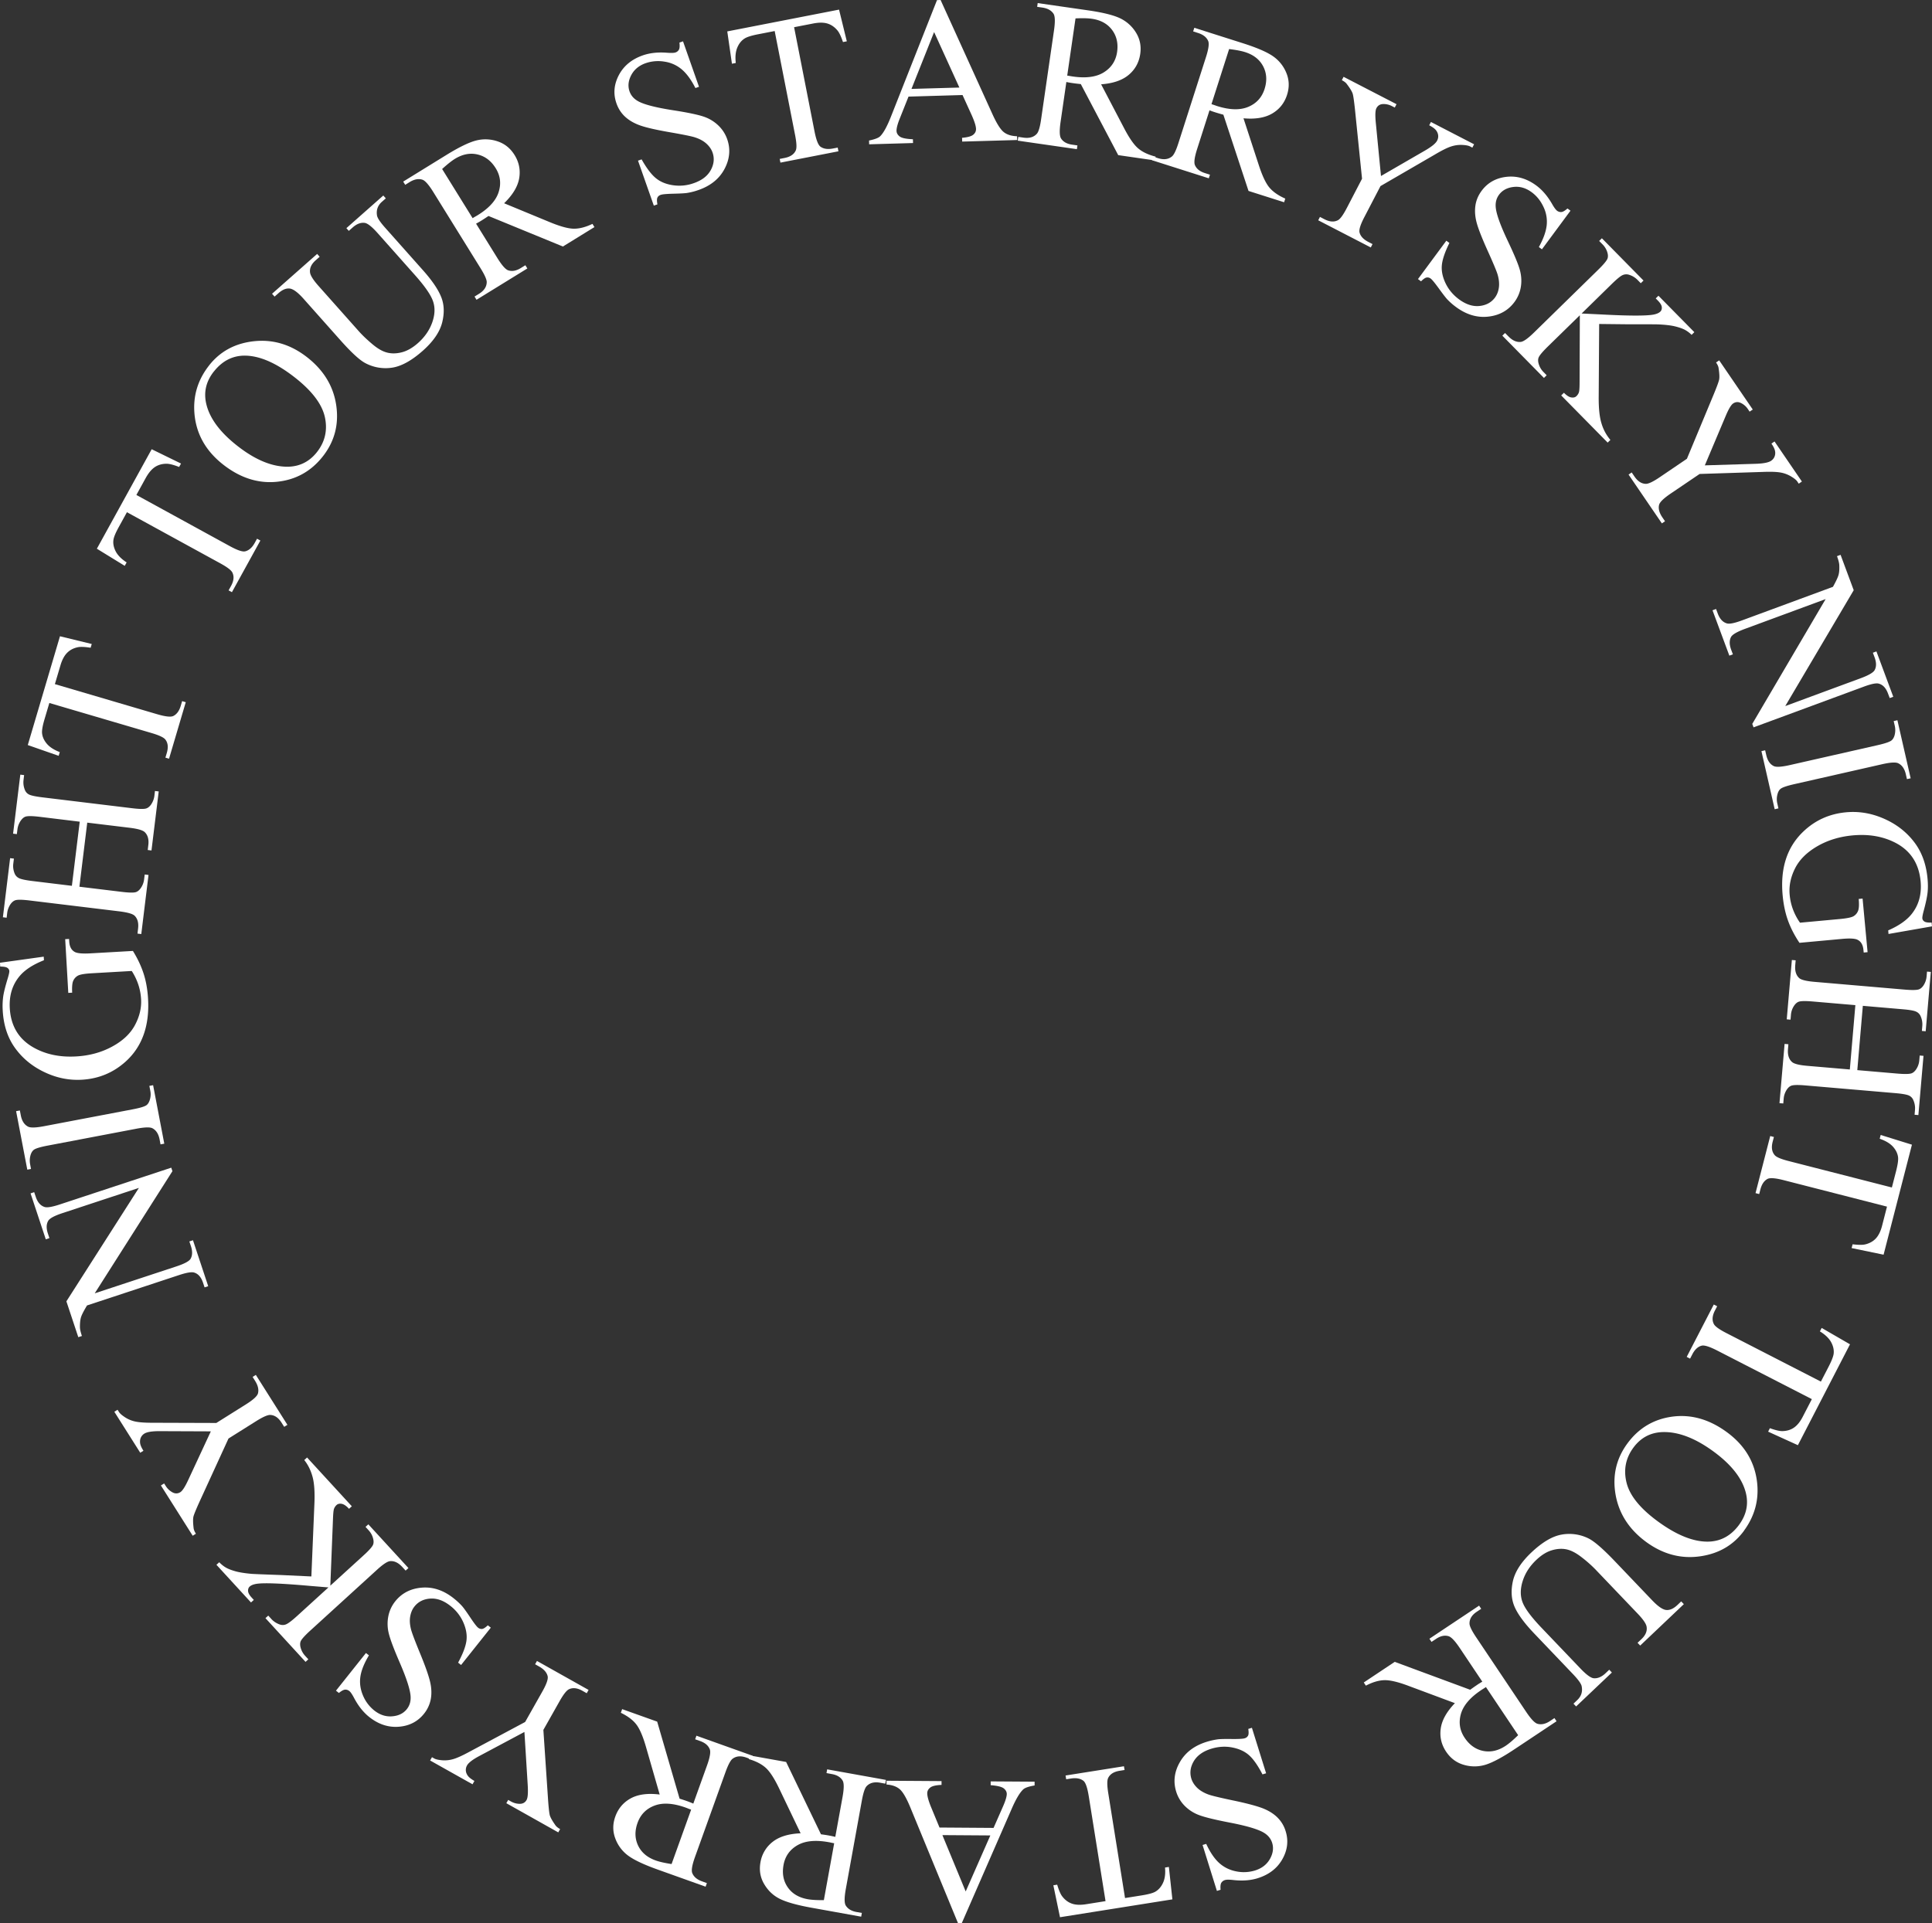 <svg width="236" height="235" fill="none" xmlns="http://www.w3.org/2000/svg"><rect width="100%" height="100%" fill="#333333" stroke="none"/><g clip-path="url(#clip0_63_977)" fill="#fff"><path d="M148.648 231.037l-1.75-5.608.444-.135c.479 1.031 1.008 1.81 1.578 2.328.57.518 1.261.865 2.063 1.026a4.644 4.644 0 002.31-.1c.833-.257 1.438-.725 1.826-1.399.383-.673.479-1.337.278-1.981-.157-.493-.47-.89-.939-1.192-.68-.443-2.108-.875-4.287-1.292-1.77-.342-3.006-.644-3.697-.906a4.838 4.838 0 01-1.765-1.136 4.24 4.24 0 01-1.029-1.715c-.383-1.227-.237-2.434.444-3.621.676-1.187 1.765-2.012 3.268-2.48a8.583 8.583 0 011.367-.306c.262-.036.817-.051 1.68-.041.857.01 1.392-.02 1.598-.085a.657.657 0 00.419-.327c.081-.156.086-.428.025-.82l.444-.136 1.735 5.558-.444.135c-.57-1.101-1.124-1.886-1.654-2.353-.53-.468-1.221-.78-2.063-.941-.842-.161-1.695-.1-2.557.166-.999.312-1.705.82-2.123 1.524-.414.704-.51 1.418-.288 2.137.126.398.358.765.706 1.107.348.337.807.608 1.382.82.389.141 1.397.387 3.031.729 1.635.342 2.815.659 3.551.935.732.282 1.337.649 1.816 1.117a3.942 3.942 0 011.029 1.7c.363 1.161.232 2.303-.404 3.425-.63 1.116-1.639 1.891-3.021 2.323-.862.267-1.846.342-2.945.221-.51-.06-.858-.06-1.039 0a.78.78 0 00-.454.342c-.096.166-.121.448-.086.845l-.444.136h-.005zm-19.166 3.219l-.812-3.903.469-.075c.202.679.403 1.151.61 1.423.333.437.732.734 1.191.895.464.161 1.039.181 1.735.071l2.37-.378-2.048-12.814c-.166-1.031-.378-1.655-.64-1.876-.368-.297-.883-.392-1.533-.292l-.585.091-.076-.458 7.132-1.131.075.457-.595.096c-.711.11-1.18.407-1.412.885-.141.292-.136.91.015 1.851l2.048 12.814 2.022-.322c.787-.125 1.337-.271 1.65-.437.403-.227.726-.584.958-1.077.237-.492.323-1.126.257-1.891l.469-.075.429 3.963-13.729 2.183zm-14.707-10.959l6.592.046 1.175-2.671c.287-.659.434-1.152.439-1.473 0-.257-.121-.488-.369-.684-.247-.197-.776-.327-1.598-.393v-.462l5.366.035v.462c-.716.121-1.175.282-1.387.478-.429.398-.908 1.207-1.437 2.434l-6.083 13.936h-.439l-5.835-14.167c-.47-1.137-.898-1.881-1.287-2.218-.388-.337-.928-.533-1.624-.578v-.463l6.724.045v.463c-.681.03-1.14.136-1.382.327s-.364.422-.364.699c0 .367.162.951.49 1.745l1.013 2.449.006-.01zm.343.931l2.844 6.88 3.011-6.845-5.85-.04-.005.005zm-23.565-9.747l4.474.804 4.257 8.837c.424.06.767.11 1.029.161.106.02.222.04.343.07.121.025.252.055.378.085l.883-4.858c.192-1.051.192-1.725.01-2.022-.247-.417-.686-.683-1.311-.794l-.656-.121.081-.457 7.182 1.292-.081.458-.63-.116c-.706-.126-1.256.01-1.645.417-.221.222-.413.81-.59 1.766L103.32 230.8c-.191 1.052-.191 1.725-.01 2.022.257.418.701.689 1.337.8l.63.11-.08.458-6.108-1.101c-1.78-.322-3.067-.689-3.869-1.097-.802-.407-1.427-1.016-1.891-1.815-.464-.8-.61-1.68-.434-2.641a3.99 3.99 0 011.493-2.494c.807-.634 1.947-.981 3.41-1.041l-2.593-5.417c-.59-1.242-1.14-2.097-1.64-2.559-.504-.463-1.2-.83-2.097-1.092l.08-.457.005.005zm10.345 10.737c-.156-.025-.293-.055-.409-.08a3.446 3.446 0 00-.282-.056c-1.599-.286-2.865-.161-3.803.382-.938.544-1.503 1.348-1.695 2.419-.186 1.047-.015 1.952.52 2.721.534.77 1.347 1.253 2.426 1.449.48.085 1.14.125 1.982.115l1.261-6.95z"/><path d="M75.993 208.828l4.283 1.529 2.738 9.415c.409.125.737.236.989.327.1.035.212.08.328.125.116.046.237.096.358.151l1.67-4.647c.363-1.006.473-1.67.342-1.991-.176-.453-.56-.785-1.16-1.001l-.625-.221.156-.438 6.87 2.454-.157.438-.605-.216c-.676-.242-1.24-.197-1.69.14-.252.186-.544.735-.872 1.645l-3.712 10.33c-.363 1.006-.474 1.67-.343 1.991.181.458.58.795 1.185 1.011l.6.217-.156.437-5.84-2.087c-1.706-.609-2.916-1.182-3.632-1.715a4.548 4.548 0 01-1.564-2.102c-.323-.865-.323-1.76.01-2.676.353-.98.984-1.72 1.882-2.213.903-.492 2.083-.648 3.535-.467l-1.66-5.769c-.377-1.322-.776-2.253-1.195-2.796-.418-.543-1.048-1.016-1.89-1.423l.156-.438v-.01zm8.434 12.286c-.152-.055-.278-.1-.389-.145-.11-.046-.197-.076-.272-.106-1.528-.548-2.8-.629-3.813-.246-1.014.382-1.705 1.086-2.073 2.107-.358.996-.338 1.921.065 2.771.404.85 1.12 1.458 2.154 1.826.46.165 1.105.311 1.937.437l2.39-6.649v.005zm-26.712-3.103l-5.175-2.907.227-.402.283.161c.191.105.514.176.973.216a3.76 3.76 0 001.402-.161c.474-.146 1.13-.448 1.967-.905l6.754-3.611 2.098-3.712c.514-.91.731-1.534.656-1.876-.106-.462-.454-.86-1.054-1.197l-.48-.271.227-.403 6.305 3.541-.227.402-.525-.296c-.625-.353-1.18-.413-1.654-.182-.292.141-.67.629-1.14 1.459l-1.977 3.5.57 8.485c.07.995.141 1.634.207 1.916.07.276.302.694.696 1.252.106.156.297.312.575.468l-.227.402-6.345-3.566.227-.402.328.186c.343.191.706.292 1.084.292.378 0 .66-.156.837-.478.147-.262.192-.86.137-1.795l-.404-6.508-5.487 2.927c-.823.437-1.332.825-1.519 1.156a1.107 1.107 0 00-.15.634c.014.216.095.428.241.634.146.201.414.412.807.634l-.227.402-.01.005zM41.04 206.575l3.662-4.602.364.287c-.586.975-.934 1.845-1.044 2.61-.111.764-.005 1.524.312 2.278a4.6 4.6 0 001.382 1.846c.681.538 1.412.779 2.19.714.776-.061 1.376-.357 1.795-.885.322-.408.474-.885.459-1.444-.015-.814-.464-2.233-1.342-4.259-.716-1.655-1.16-2.837-1.331-3.556a4.818 4.818 0 01-.05-2.092 4.217 4.217 0 01.841-1.811c.802-1.006 1.887-1.564 3.249-1.675 1.366-.11 2.663.327 3.893 1.303.389.307.727.624 1.024.951.177.196.505.648.979 1.357.474.715.796 1.137.968 1.273a.668.668 0 00.504.161c.172-.02.404-.171.696-.443l.364.287-3.632 4.561-.363-.286c.59-1.092.928-1.987 1.019-2.691.09-.704-.04-1.443-.383-2.228a5.181 5.181 0 00-1.58-2.017c-.816-.648-1.638-.945-2.456-.89-.817.056-1.462.377-1.931.966-.262.327-.434.729-.52 1.207-.086.478-.05 1.011.101 1.599.101.397.464 1.368 1.1 2.912.635 1.539 1.039 2.691 1.22 3.45.182.76.212 1.469.096 2.122a4.01 4.01 0 01-.827 1.806c-.762.955-1.78 1.489-3.067 1.594-1.28.106-2.491-.286-3.626-1.187-.706-.558-1.322-1.327-1.841-2.303-.237-.453-.429-.739-.58-.86a.75.75 0 00-.54-.181c-.186.015-.439.151-.746.407l-.363-.286.005.005zm-3.005-13.967l.368-8.821c.065-1.448-.01-2.57-.227-3.354-.217-.79-.55-1.464-1.009-2.037l.343-.312 5.467 5.96-.343.311c-.327-.357-.625-.558-.887-.608-.263-.045-.47 0-.62.131a1.228 1.228 0 00-.318.452c-.066.166-.106.558-.131 1.177l-.328 8.238 4.05-3.691c.635-.579 1.019-1.001 1.15-1.268.096-.201.11-.452.04-.749a2.298 2.298 0 00-.55-1.046l-.388-.428.343-.312 4.897 5.341-.343.312-.408-.442c-.474-.518-.969-.755-1.488-.714-.333.03-.878.392-1.63 1.081l-8.12 7.403c-.635.578-1.023 1.006-1.16 1.277-.09.196-.105.443-.04.734.1.408.287.76.555 1.057l.408.442-.343.312-4.897-5.341.343-.312.388.428c.268.291.596.503.984.648.272.101.544.101.807-.01.262-.11.706-.442 1.326-1.005l3.849-3.506c-.232-.015-1.01-.08-2.34-.191-3.36-.297-5.493-.382-6.406-.251-.399.06-.691.171-.878.342-.141.13-.206.306-.196.538.01.226.156.498.438.804l.263.287-.343.312-4.222-4.602.343-.312c.257.267.52.478.792.639.272.161.65.312 1.14.453.489.14 1.165.251 2.027.327.247.02 1.453.07 3.622.145l3.662.171.01-.01zm-20.901-15.102l-3.168-5.009.394-.246.176.277c.116.186.368.402.752.653a3.66 3.66 0 001.31.523c.49.096 1.211.141 2.165.136l7.661.025 3.611-2.268c.888-.558 1.377-1.001 1.473-1.338.126-.457.01-.97-.358-1.554l-.293-.467.394-.247 3.858 6.101-.393.246-.323-.508c-.383-.608-.842-.92-1.372-.945-.323-.015-.893.236-1.7.739l-3.41 2.142-3.545 7.735c-.413.911-.655 1.504-.731 1.781-.07.276-.066.754.015 1.433.02.186.11.412.282.684l-.393.246-3.884-6.145.394-.247.201.317a2.2 2.2 0 00.813.77c.332.181.655.176.968-.021.257-.161.58-.663.973-1.513l2.75-5.915-6.225-.025c-.933-.005-1.563.096-1.891.297a1.126 1.126 0 00-.434.488c-.09.201-.12.422-.09.669.03.246.166.563.408.94l-.393.246h.005zm-7.571-14.127l-1.453-4.375 8.857-13.861-9.326 3.078c-.993.327-1.579.644-1.75.946-.237.402-.252.92-.04 1.554l.186.558-.444.146-1.86-5.613.443-.146.192.569c.227.683.595 1.096 1.1 1.247.312.09.922-.015 1.825-.312l13.628-4.496.142.427-9.493 14.927 9.956-3.284c.994-.327 1.58-.639 1.756-.936.232-.412.247-.93.04-1.554l-.192-.568.444-.146 1.861 5.613-.444.146-.186-.558c-.227-.689-.595-1.112-1.105-1.258-.312-.09-.923.015-1.825.312l-11.243 3.712c-.393.648-.635 1.121-.731 1.423-.096.302-.141.709-.136 1.227 0 .251.085.614.242 1.081l-.444.146v-.005zm8.68-30.699l.46-.085 1.366 7.146-.46.086-.11-.589c-.131-.689-.429-1.151-.893-1.388-.302-.146-.953-.125-1.957.066l-10.808 2.057c-.848.161-1.397.321-1.65.477-.191.121-.333.322-.433.604a2.385 2.385 0 00-.081 1.187l.11.588-.453.086-1.367-7.147.459-.085.116.603c.131.679.429 1.137.888 1.373.302.156.953.136 1.957-.055l10.808-2.057c.848-.161 1.397-.322 1.65-.478.191-.121.332-.327.433-.618.132-.393.157-.785.081-1.177l-.116-.604v.01zM0 117.633l5.341-.744.026.438c-1.312.518-2.285 1.146-2.926 1.886-.918 1.066-1.336 2.388-1.246 3.973.126 2.157 1.075 3.751 2.855 4.777 1.498.86 3.248 1.233 5.246 1.117 1.624-.091 3.081-.488 4.383-1.192 1.3-.699 2.234-1.574 2.799-2.625s.817-2.107.756-3.174a6.9 6.9 0 00-.343-1.8 7.429 7.429 0 00-.796-1.65l-4.918.282c-.852.05-1.407.146-1.665.292a1.341 1.341 0 00-.57.633c-.12.277-.16.76-.126 1.444l-.474.025-.378-6.563.474-.025.02.311c.036.649.283 1.087.727 1.303.317.146.933.196 1.846.146l5.205-.297c.575.93 1.008 1.851 1.306 2.771.298.921.48 1.951.545 3.093.186 3.274-.721 5.824-2.729 7.645-1.508 1.362-3.293 2.107-5.356 2.227-1.498.086-2.95-.191-4.363-.829-1.68-.755-3.001-1.851-3.964-3.284-.797-1.202-1.246-2.646-1.342-4.341a8.694 8.694 0 01.055-1.689c.071-.508.253-1.238.54-2.183.146-.478.217-.795.212-.951a.502.502 0 00-.242-.392c-.152-.106-.444-.156-.873-.156L0 117.638v-.005zm8.781-9.405l.958-7.83-4.837-.589c-.862-.105-1.442-.12-1.73-.045-.216.055-.418.211-.6.458a2.337 2.337 0 00-.439 1.096l-.075.599-.46-.056.883-7.212.464.056-.07.598c-.05.398 0 .785.146 1.167.101.282.283.488.54.614.257.125.802.241 1.634.341l10.91 1.323c.857.106 1.427.12 1.714.045.217-.055.419-.206.6-.442.243-.342.389-.71.44-1.106l.07-.599.459.055-.883 7.212-.459-.055.071-.599c.086-.689-.06-1.212-.429-1.579-.242-.241-.867-.422-1.881-.543l-5.15-.624-.958 7.831 5.15.624c.857.105 1.427.12 1.715.045.216-.061.418-.211.6-.458.242-.332.388-.699.438-1.096l.076-.609.464.056-.883 7.222-.463-.056.07-.598c.086-.699-.055-1.227-.424-1.589-.242-.232-.867-.408-1.88-.534l-10.91-1.322c-.863-.106-1.443-.121-1.73-.046-.217.056-.419.207-.6.443a2.415 2.415 0 00-.44 1.106l-.07.599-.459-.055.883-7.222.464.055-.076.609c-.05.397 0 .784.146 1.166.101.272.283.478.54.609.257.131.802.251 1.634.352l4.837.588v-.005zM7.323 77.741l3.884.946-.136.457c-.701-.11-1.22-.13-1.554-.065-.54.11-.978.342-1.321.69-.343.346-.615.854-.812 1.528l-.68 2.293 12.477 3.672c1.004.296 1.665.372 1.977.226.43-.206.737-.624.923-1.257l.167-.564.444.131-2.043 6.905-.444-.13.172-.579c.201-.689.14-1.237-.192-1.65-.207-.25-.767-.512-1.68-.779L6.027 85.894l-.58 1.956c-.227.76-.328 1.318-.313 1.67.03.463.217.905.565 1.328.348.422.883.774 1.604 1.046l-.136.457-3.773-1.317 3.934-13.298-.005.005zM18.52 54.884l3.592 1.755-.232.417c-.661-.256-1.16-.387-1.503-.392-.55-.005-1.03.126-1.438.392-.408.267-.782.71-1.125 1.323l-1.155 2.097 11.404 6.247c.918.502 1.544.719 1.882.643.458-.11.852-.452 1.17-1.03l.282-.514.409.222-3.476 6.311-.408-.221.293-.528c.348-.629.403-1.182.166-1.655-.146-.291-.636-.663-1.473-1.121l-11.404-6.246-.983 1.79c-.384.694-.605 1.217-.66 1.564-.072.458.02.93.266 1.418.247.488.696.94 1.342 1.363l-.232.418-3.405-2.093 6.694-12.15-.006-.01zm7.026-10.244c1.367-1.73 3.213-2.716 5.533-2.953 2.32-.236 4.469.423 6.446 1.972 2.033 1.594 3.218 3.56 3.55 5.89.334 2.333-.216 4.405-1.648 6.225-1.448 1.836-3.324 2.867-5.62 3.093-2.294.227-4.483-.483-6.56-2.112-2.124-1.67-3.29-3.752-3.496-6.246-.177-2.168.423-4.124 1.8-5.87h-.005zm.575.754c-.943 1.197-1.255 2.5-.933 3.918.399 1.765 1.66 3.485 3.793 5.155 2.184 1.715 4.232 2.565 6.148 2.56 1.458-.016 2.653-.609 3.581-1.78.989-1.253 1.317-2.676.979-4.26-.338-1.585-1.559-3.21-3.672-4.864-2.29-1.795-4.353-2.685-6.189-2.67-1.462.02-2.698.669-3.702 1.941h-.005zm16.499-17.17l-.308-.347 4.509-3.988.307.347-.479.422c-.5.443-.7.99-.6 1.65.04.311.373.814 1.004 1.524l4.584 5.154c1.135 1.273 1.887 2.374 2.255 3.305.373.925.408 1.971.116 3.128-.298 1.157-1.085 2.303-2.36 3.435-1.393 1.232-2.659 1.921-3.809 2.077a5.243 5.243 0 01-3.258-.588c-.696-.378-1.725-1.333-3.082-2.867l-4.418-4.969c-.696-.78-1.256-1.197-1.69-1.252-.433-.05-.892.136-1.371.563l-.48.422-.307-.347 5.508-4.868.307.347-.489.433c-.524.462-.756.965-.686 1.493.046.362.383.9 1.014 1.615l4.923 5.537c.438.493.988 1.02 1.644 1.574.655.558 1.26.91 1.816 1.051.554.146 1.16.136 1.81-.03.65-.166 1.307-.538 1.957-1.111.832-.735 1.418-1.575 1.755-2.52.338-.946.374-1.806.111-2.585-.262-.78-.993-1.84-2.194-3.194l-4.574-5.145c-.706-.794-1.236-1.212-1.59-1.257-.488-.06-.973.126-1.457.553l-.479.423.01.015zm30.01-.488l-3.87 2.384-9.088-3.731c-.353.236-.645.427-.872.568-.091.055-.192.116-.303.181-.111.06-.222.126-.343.191l2.602 4.2c.565.91 1.014 1.413 1.347 1.508.464.146.969.05 1.508-.281l.565-.347.242.392-6.209 3.827-.242-.392.545-.337c.61-.377.928-.845.943-1.408.015-.312-.237-.88-.746-1.705l-5.785-9.33c-.565-.91-1.014-1.413-1.352-1.508-.47-.14-.984-.04-1.528.297l-.545.337-.247-.393 5.276-3.254c1.538-.95 2.743-1.534 3.61-1.76a4.576 4.576 0 012.624.09c.882.287 1.578.846 2.093 1.675.55.886.736 1.836.565 2.847-.177 1.01-.787 2.027-1.841 3.048l5.558 2.298c1.276.528 2.254.8 2.94.81.686.01 1.448-.186 2.295-.589l.242.393.015-.01zm-14.895-1.08a5.04 5.04 0 01.358-.212c.101-.06.187-.106.248-.146 1.382-.85 2.239-1.79 2.567-2.821.333-1.031.212-2.007-.358-2.927-.56-.9-1.296-1.459-2.214-1.675-.918-.216-1.841-.035-2.774.538-.414.257-.928.669-1.554 1.237l3.727 6.01v-.005zM83.438 5.065l1.947 5.542-.439.151c-.514-1.016-1.07-1.77-1.66-2.273a4.187 4.187 0 00-2.097-.95 4.667 4.667 0 00-2.305.18c-.823.287-1.413.775-1.776 1.464s-.429 1.353-.207 1.991c.172.488.5.875.979 1.157.696.418 2.138.8 4.327 1.142 1.786.276 3.027.538 3.728.774a4.777 4.777 0 011.8 1.076c.5.478.863 1.036 1.09 1.675.428 1.212.322 2.424-.313 3.631-.636 1.207-1.695 2.072-3.183 2.59a7.759 7.759 0 01-1.351.352c-.257.046-.817.08-1.675.1-.857.021-1.387.066-1.594.142-.196.07-.333.18-.403.342-.076.16-.07.432 0 .82l-.439.155-1.932-5.497.44-.155c.61 1.08 1.19 1.845 1.74 2.293.549.453 1.245.74 2.092.865a5.24 5.24 0 002.553-.257c.988-.347 1.674-.875 2.067-1.599.389-.719.46-1.433.212-2.142-.136-.393-.388-.755-.746-1.082-.358-.326-.827-.583-1.408-.769-.393-.13-1.407-.337-3.056-.624-1.644-.286-2.84-.558-3.581-.814-.741-.257-1.357-.604-1.856-1.052-.494-.447-.858-1-1.09-1.664-.403-1.152-.312-2.293.283-3.435s1.574-1.951 2.94-2.43c.853-.296 1.831-.407 2.936-.321.51.04.857.03 1.039-.03a.736.736 0 00.439-.357c.085-.166.106-.453.055-.85l.439-.156.005.015zm19.055-3.888l.948 3.872-.469.09c-.227-.668-.444-1.136-.66-1.402-.348-.423-.757-.71-1.221-.855-.464-.146-1.044-.146-1.735-.015l-2.355.457 2.496 12.734c.202 1.026.439 1.64.706 1.85.379.283.893.363 1.544.237l.58-.11.09.452-7.086 1.383-.09-.452.59-.116c.706-.136 1.165-.448 1.376-.93.132-.297.101-.916-.08-1.846L94.63 3.792l-2.007.392c-.782.151-1.327.317-1.63.498-.398.242-.706.609-.922 1.112-.217.503-.283 1.136-.192 1.9l-.47.091-.57-3.948 13.644-2.66h.01zm15.076 10.435l-6.592.192-1.08 2.71c-.267.67-.393 1.162-.383 1.489.01.256.136.483.388.674.253.191.792.302 1.614.337l.015.463-5.361.155-.015-.462c.706-.146 1.165-.322 1.367-.528.413-.413.862-1.237 1.346-2.48L114.457.015l.439-.015 6.335 13.951c.509 1.121.963 1.846 1.361 2.173.399.327.949.503 1.645.523l.015.462-6.718.191-.016-.462c.676-.056 1.13-.181 1.367-.377.237-.196.348-.438.338-.714-.01-.368-.197-.941-.55-1.726l-1.099-2.414-.005.005zm-.378-.915l-3.087-6.78-2.764 6.946 5.851-.166zm23.902 8.907l-4.499-.65-4.57-8.68a24.462 24.462 0 01-1.034-.125c-.106-.015-.222-.035-.348-.056a5.742 5.742 0 01-.383-.075l-.706 4.883c-.152 1.056-.132 1.73.06 2.022.262.407.706.659 1.337.75l.66.095-.065.458-7.223-1.041.066-.458.635.09c.712.101 1.256-.055 1.629-.472.212-.232.389-.825.525-1.786l1.574-10.858c.151-1.056.131-1.73-.061-2.021-.272-.413-.726-.66-1.362-.755l-.635-.09.065-.458 6.139.885c1.79.257 3.091.578 3.903.96a4.584 4.584 0 011.957 1.75c.49.785.666 1.66.525 2.626-.151 1.031-.615 1.881-1.402 2.545-.787.664-1.912 1.051-3.375 1.157l2.785 5.32c.635 1.223 1.21 2.057 1.73 2.5.519.448 1.23.785 2.138 1.016l-.065.458v.01zM130.37 9.238c.156.02.292.046.408.066.116.02.212.035.283.045 1.609.231 2.87.06 3.787-.518.918-.578 1.453-1.403 1.609-2.474.152-1.051-.055-1.952-.615-2.701-.565-.754-1.387-1.207-2.476-1.363-.48-.07-1.145-.085-1.988-.045l-1.013 6.99h.005z"/><path d="M156.844 24.708l-4.333-1.378-3.071-9.314a30.386 30.386 0 01-.999-.291c-.106-.036-.217-.07-.333-.111a6.496 6.496 0 01-.363-.136l-1.503 4.702c-.328 1.021-.418 1.685-.272 2.002.191.448.59.765 1.195.96l.636.202-.142.442-6.95-2.213.141-.442.611.196c.686.216 1.246.151 1.684-.201.247-.191.52-.75.812-1.675l3.349-10.45c.328-1.016.419-1.685.273-2.002-.197-.448-.605-.77-1.221-.966l-.61-.196.141-.442 5.911 1.88c1.725.549 2.951 1.077 3.692 1.59a4.535 4.535 0 011.64 2.047c.353.855.383 1.745.085 2.675-.317.996-.918 1.755-1.805 2.278-.883.523-2.058.72-3.516.589l1.866 5.708c.424 1.308.858 2.228 1.297 2.75.438.524 1.084.977 1.941 1.354l-.141.442h-.015zm-8.862-11.984c.152.05.283.09.394.13l.272.096c1.548.493 2.819.528 3.823.11.999-.417 1.665-1.141 1.997-2.177.323-1.01.268-1.931-.161-2.766-.434-.835-1.17-1.418-2.214-1.75-.464-.146-1.115-.272-1.952-.372l-2.154 6.729h-.005zm26.808 2.178l5.275 2.726-.212.412-.287-.15c-.192-.101-.52-.162-.979-.182-.459-.02-.928.05-1.397.211-.469.161-1.114.488-1.936.976l-6.623 3.842-1.967 3.782c-.484.926-.681 1.56-.59 1.896.121.458.484.845 1.094 1.157l.49.252-.212.412-6.421-3.32.212-.412.535.277c.64.332 1.19.372 1.659.126.288-.151.651-.654 1.09-1.5l1.856-3.57-.863-8.459c-.106-.996-.197-1.63-.272-1.906-.081-.277-.328-.684-.742-1.227-.111-.151-.307-.302-.59-.448l.212-.412 6.466 3.344-.212.413-.333-.171a2.198 2.198 0 00-1.089-.257c-.378.01-.651.181-.822.508-.141.267-.162.865-.071 1.796l.631 6.487 5.381-3.113c.807-.468 1.302-.87 1.478-1.212.106-.206.151-.422.126-.639a1.21 1.21 0 00-.262-.623c-.151-.196-.429-.398-.832-.609l.212-.412-.005.005zm17.057 10.832l-3.495 4.728-.373-.277c.55-.996.867-1.88.953-2.645a4.144 4.144 0 00-.393-2.263c-.348-.745-.827-1.343-1.448-1.796-.701-.513-1.437-.729-2.214-.638-.772.09-1.362.407-1.765.95-.308.418-.444.9-.409 1.459.046.81.54 2.212 1.488 4.209.772 1.63 1.261 2.796 1.458 3.505.196.71.237 1.408.126 2.093a4.216 4.216 0 01-.777 1.84c-.767 1.036-1.826 1.63-3.188 1.786-1.361.155-2.673-.232-3.939-1.162a7.996 7.996 0 01-1.054-.916c-.181-.186-.524-.628-1.029-1.322-.504-.694-.837-1.107-1.014-1.237a.64.64 0 00-.509-.141c-.171.03-.398.186-.681.468l-.373-.277 3.465-4.687.373.276c-.55 1.112-.857 2.017-.923 2.721-.065.704.091 1.444.459 2.213.373.77.918 1.423 1.649 1.961.843.619 1.67.886 2.487.805.817-.086 1.448-.427 1.896-1.03.248-.338.409-.745.475-1.223.065-.478.015-1.01-.157-1.594-.116-.398-.514-1.353-1.2-2.872-.686-1.519-1.135-2.655-1.342-3.405-.207-.75-.262-1.458-.171-2.117.09-.659.348-1.272.766-1.836.727-.98 1.73-1.549 3.006-1.7 1.276-.15 2.502.197 3.667 1.056.726.534 1.367 1.283 1.922 2.238.252.448.459.725.61.84a.755.755 0 00.545.161c.186-.02.434-.166.736-.432l.373.277v-.016zm3.496 13.846l-.056 8.831c-.015 1.454.101 2.57.348 3.345a5.54 5.54 0 001.08 1.996l-.333.327-5.675-5.763.333-.327c.338.347.646.538.908.573.268.04.469-.015.616-.156.141-.14.242-.291.302-.462.056-.166.086-.564.086-1.182l.03-8.243-3.919 3.832c-.615.604-.983 1.041-1.104 1.308-.091.206-.096.457-.015.754.11.397.302.74.585 1.026l.403.413-.333.326-5.084-5.165.333-.326.424.427c.494.503.998.72 1.513.659.333-.046.862-.423 1.594-1.137l7.853-7.684c.615-.604.988-1.041 1.114-1.318.086-.201.091-.443.015-.734a2.343 2.343 0 00-.595-1.031l-.423-.428.333-.327 5.084 5.165-.333.327-.404-.412a2.453 2.453 0 00-1.009-.614 1.091 1.091 0 00-.807.035c-.262.116-.691.468-1.291 1.051l-3.717 3.642c.232.01 1.014.045 2.345.11 3.37.181 5.503.186 6.411.025.398-.075.686-.196.862-.372.137-.136.197-.317.177-.543-.02-.226-.177-.488-.469-.79l-.273-.276.333-.327 4.383 4.45-.333.328a3.657 3.657 0 00-.812-.609c-.277-.15-.66-.286-1.155-.412-.494-.126-1.17-.211-2.037-.252-.247-.015-1.458-.02-3.622-.015l-3.666-.04v-.005zm21.42 14.358l3.344 4.898-.383.262-.182-.272c-.121-.18-.383-.387-.776-.623a3.74 3.74 0 00-1.327-.478c-.489-.08-1.215-.1-2.169-.06l-7.656.246-3.531 2.394c-.867.588-1.341 1.05-1.422 1.388-.111.458.025.97.414 1.539l.312.458-.383.261-4.07-5.965.383-.261.338.498c.404.593.873.89 1.402.895.323 0 .883-.267 1.67-.8l3.334-2.263 3.268-7.855c.383-.926.605-1.53.666-1.806.06-.282.04-.754-.066-1.433-.025-.186-.126-.408-.308-.67l.384-.26 4.1 6.004-.383.262-.212-.312a2.121 2.121 0 00-.842-.74c-.338-.17-.661-.15-.964.056-.247.17-.554.684-.917 1.549l-2.537 6.01 6.218-.191c.934-.03 1.559-.151 1.877-.367.191-.131.333-.297.418-.503a1.2 1.2 0 00.066-.674c-.04-.247-.187-.553-.444-.926l.383-.261h-.005zm8.07 13.856l1.604 4.32-8.362 14.157 9.209-3.4c.984-.362 1.554-.698 1.715-1.005.222-.413.217-.93-.015-1.56l-.207-.553.434-.16 2.058 5.542-.434.16-.212-.563c-.252-.674-.63-1.076-1.145-1.207-.317-.08-.923.046-1.815.377l-13.462 4.97-.156-.423 8.962-15.249-9.835 3.631c-.983.362-1.553.694-1.72.996-.222.418-.212.94.015 1.56l.212.563-.434.16-2.057-5.542.433-.16.207.553c.252.678.636 1.086 1.15 1.217.313.08.918-.046 1.816-.377l11.106-4.1c.368-.663.595-1.146.681-1.448.086-.302.116-.714.091-1.227-.015-.251-.106-.608-.278-1.071l.434-.161h.005zm-7.596 30.979l-.454.101-1.619-7.096.454-.106.137.589c.156.684.469 1.136.938 1.353.307.135.958.09 1.952-.136l10.728-2.434c.842-.191 1.382-.373 1.629-.538.186-.126.322-.337.413-.62.116-.401.126-.799.041-1.191l-.137-.588.454-.106 1.619 7.096-.454.1-.136-.598c-.156-.674-.469-1.121-.938-1.343-.308-.145-.958-.105-1.957.121l-10.728 2.434c-.842.191-1.382.372-1.629.538-.187.126-.323.337-.408.634-.116.392-.132.79-.041 1.177l.136.599v.014zM236 113.187l-5.311.931-.04-.438c1.291-.563 2.244-1.227 2.854-1.986.883-1.097 1.251-2.434 1.105-4.014-.202-2.152-1.206-3.711-3.021-4.677-1.529-.804-3.289-1.116-5.286-.93-1.619.151-3.067.598-4.343 1.343-1.276.749-2.179 1.654-2.703 2.72-.53 1.067-.742 2.133-.641 3.199.056.624.192 1.217.404 1.785a7.24 7.24 0 00.857 1.62l4.903-.453c.852-.08 1.402-.196 1.649-.347.252-.156.434-.372.545-.654.111-.281.136-.764.075-1.448l.474-.045.611 6.548-.474.045-.031-.312c-.06-.649-.317-1.071-.776-1.272-.323-.136-.938-.166-1.851-.081l-5.19.478c-.606-.91-1.075-1.815-1.402-2.726-.328-.91-.545-1.931-.651-3.073-.303-3.269.514-5.844 2.461-7.735 1.458-1.418 3.218-2.222 5.276-2.414 1.493-.14 2.956.086 4.388.674 1.705.699 3.061 1.746 4.075 3.144.843 1.171 1.342 2.6 1.498 4.29.056.613.061 1.176.005 1.689-.055.513-.207 1.248-.464 2.203-.131.483-.191.8-.176.961.015.156.101.286.257.387.156.101.449.141.878.126l.04.462H236zm-8.448 9.706l-.676 7.861 4.857.418c.868.075 1.443.07 1.73-.016.217-.065.409-.226.585-.477.232-.342.363-.709.399-1.112l.05-.598.464.04-.625 7.237-.464-.04.05-.599a2.373 2.373 0 00-.192-1.161 1.046 1.046 0 00-.56-.594c-.262-.116-.812-.216-1.644-.287l-10.95-.94c-.857-.076-1.432-.07-1.715.015-.216.065-.408.221-.58.468a2.368 2.368 0 00-.398 1.121l-.05.599-.464-.04.625-7.238.464.041-.05.598c-.061.689.1 1.212.484 1.564.247.232.882.393 1.901.478l5.17.443.676-7.861-5.17-.443c-.857-.075-1.432-.07-1.715.015-.217.066-.408.227-.585.478a2.295 2.295 0 00-.398 1.112l-.051.613-.464-.04.626-7.252.464.04-.051.599c-.06.699.101 1.222.484 1.574.248.221.883.377 1.902.462l10.95.941c.867.075 1.442.07 1.73-.015.217-.066.408-.221.58-.463.232-.347.363-.724.398-1.121l.051-.599.464.04-.626 7.252-.464-.04.051-.608a2.386 2.386 0 00-.192-1.162 1.066 1.066 0 00-.56-.588c-.262-.126-.812-.222-1.644-.292l-4.857-.418-.01-.005zm2.542 30.413l-3.914-.81.121-.463c.706.086 1.221.091 1.553.01.535-.13.969-.377 1.297-.734.328-.357.585-.88.756-1.559l.595-2.318-12.604-3.229c-1.014-.262-1.674-.312-1.982-.161-.419.221-.711.649-.878 1.287l-.146.569-.449-.116 1.796-6.975.449.115-.152.584c-.181.694-.095 1.242.253 1.639.211.247.781.483 1.704.719l12.605 3.229.509-1.976c.197-.77.282-1.328.252-1.68-.045-.458-.247-.895-.61-1.308-.363-.412-.908-.739-1.639-.991l.121-.462 3.818 1.187-3.46 13.428.005.015zm-10.476 23.274l-3.636-1.654.216-.423c.666.242 1.171.357 1.514.357.549-.01 1.028-.15 1.427-.427.403-.277.767-.729 1.084-1.353l1.1-2.127-11.565-5.94c-.933-.477-1.564-.674-1.897-.593-.459.121-.837.473-1.14 1.061l-.272.523-.414-.211 3.309-6.402.414.211-.278.533c-.328.639-.368 1.192-.121 1.655.157.286.656.643 1.503 1.081l11.565 5.939.939-1.815c.363-.704.57-1.232.62-1.584.055-.458-.045-.931-.303-1.409-.262-.482-.721-.925-1.377-1.327l.217-.423 3.46 2.002-6.365 12.326zm-6.572 10.441c-1.306 1.781-3.112 2.827-5.422 3.144-2.31.316-4.484-.267-6.511-1.741-2.088-1.523-3.339-3.445-3.758-5.763-.413-2.319.061-4.416 1.428-6.282 1.381-1.886 3.217-2.982 5.502-3.289 2.285-.301 4.499.322 6.633 1.881 2.184 1.59 3.419 3.631 3.712 6.121.252 2.157-.278 4.134-1.594 5.929h.01zm-.6-.734c.898-1.227 1.165-2.545.797-3.948-.459-1.75-1.786-3.425-3.975-5.019-2.244-1.635-4.322-2.414-6.234-2.339-1.457.066-2.627.699-3.515 1.906-.943 1.288-1.221 2.716-.827 4.29.393 1.574 1.674 3.149 3.843 4.733 2.35 1.715 4.444 2.53 6.279 2.449 1.463-.07 2.674-.759 3.632-2.067v-.005zm-15.868 17.733l.318.337-4.368 4.144-.322-.337.464-.443c.484-.462.665-1.016.539-1.669-.05-.307-.403-.805-1.054-1.489l-4.761-4.989c-1.175-1.232-1.967-2.308-2.371-3.219-.403-.915-.479-1.956-.227-3.123.253-1.167.999-2.338 2.235-3.515 1.346-1.278 2.592-2.017 3.732-2.213a5.277 5.277 0 013.278.468c.707.352 1.771 1.272 3.183 2.751l4.59 4.807c.721.755 1.301 1.152 1.735 1.187.434.036.883-.166 1.352-.608l.464-.443.322.337-5.331 5.06-.323-.337.475-.448c.509-.483.721-.991.63-1.519-.056-.362-.414-.885-1.069-1.574l-5.12-5.361a15.69 15.69 0 00-1.699-1.514c-.676-.533-1.297-.865-1.856-.991-.56-.125-1.166-.095-1.811.096-.646.186-1.286.583-1.917 1.182-.807.764-1.362 1.624-1.664 2.58-.303.955-.308 1.815-.02 2.585.287.769 1.059 1.805 2.305 3.113l4.756 4.979c.731.769 1.276 1.167 1.634 1.202.489.04.968-.161 1.437-.604l.464-.442v.01zm-29.989 1.554l3.782-2.52 9.215 3.41c.348-.251.631-.447.853-.598.09-.061.186-.126.297-.191.106-.066.217-.131.333-.201l-2.749-4.104c-.595-.89-1.064-1.378-1.402-1.459-.469-.131-.968-.02-1.498.337l-.555.367-.257-.387 6.068-4.043.257.387-.535.357c-.6.397-.898.88-.893 1.438 0 .312.268.87.807 1.675l6.113 9.123c.596.89 1.065 1.378 1.403 1.463.474.126.983.011 1.518-.347l.534-.357.258.388-5.16 3.435c-1.503 1-2.688 1.629-3.546 1.886a4.592 4.592 0 01-2.628 0c-.892-.257-1.609-.79-2.153-1.6-.58-.87-.802-1.81-.661-2.826.141-1.016.716-2.052 1.73-3.108l-5.639-2.102c-1.291-.488-2.28-.72-2.966-.705-.686.016-1.442.237-2.269.669l-.257-.387zm14.924.558c-.131.091-.247.161-.348.227-.101.06-.182.11-.242.156-1.352.9-2.174 1.87-2.472 2.911-.292 1.042-.141 2.012.464 2.912.59.881 1.347 1.414 2.27 1.6.923.181 1.841-.03 2.754-.639.403-.272.908-.699 1.508-1.287l-3.934-5.875v-.005z"/></g><defs><clipPath id="clip0_63_977"><path fill="#fff" d="M0 0h236v235H0z"/></clipPath></defs></svg>